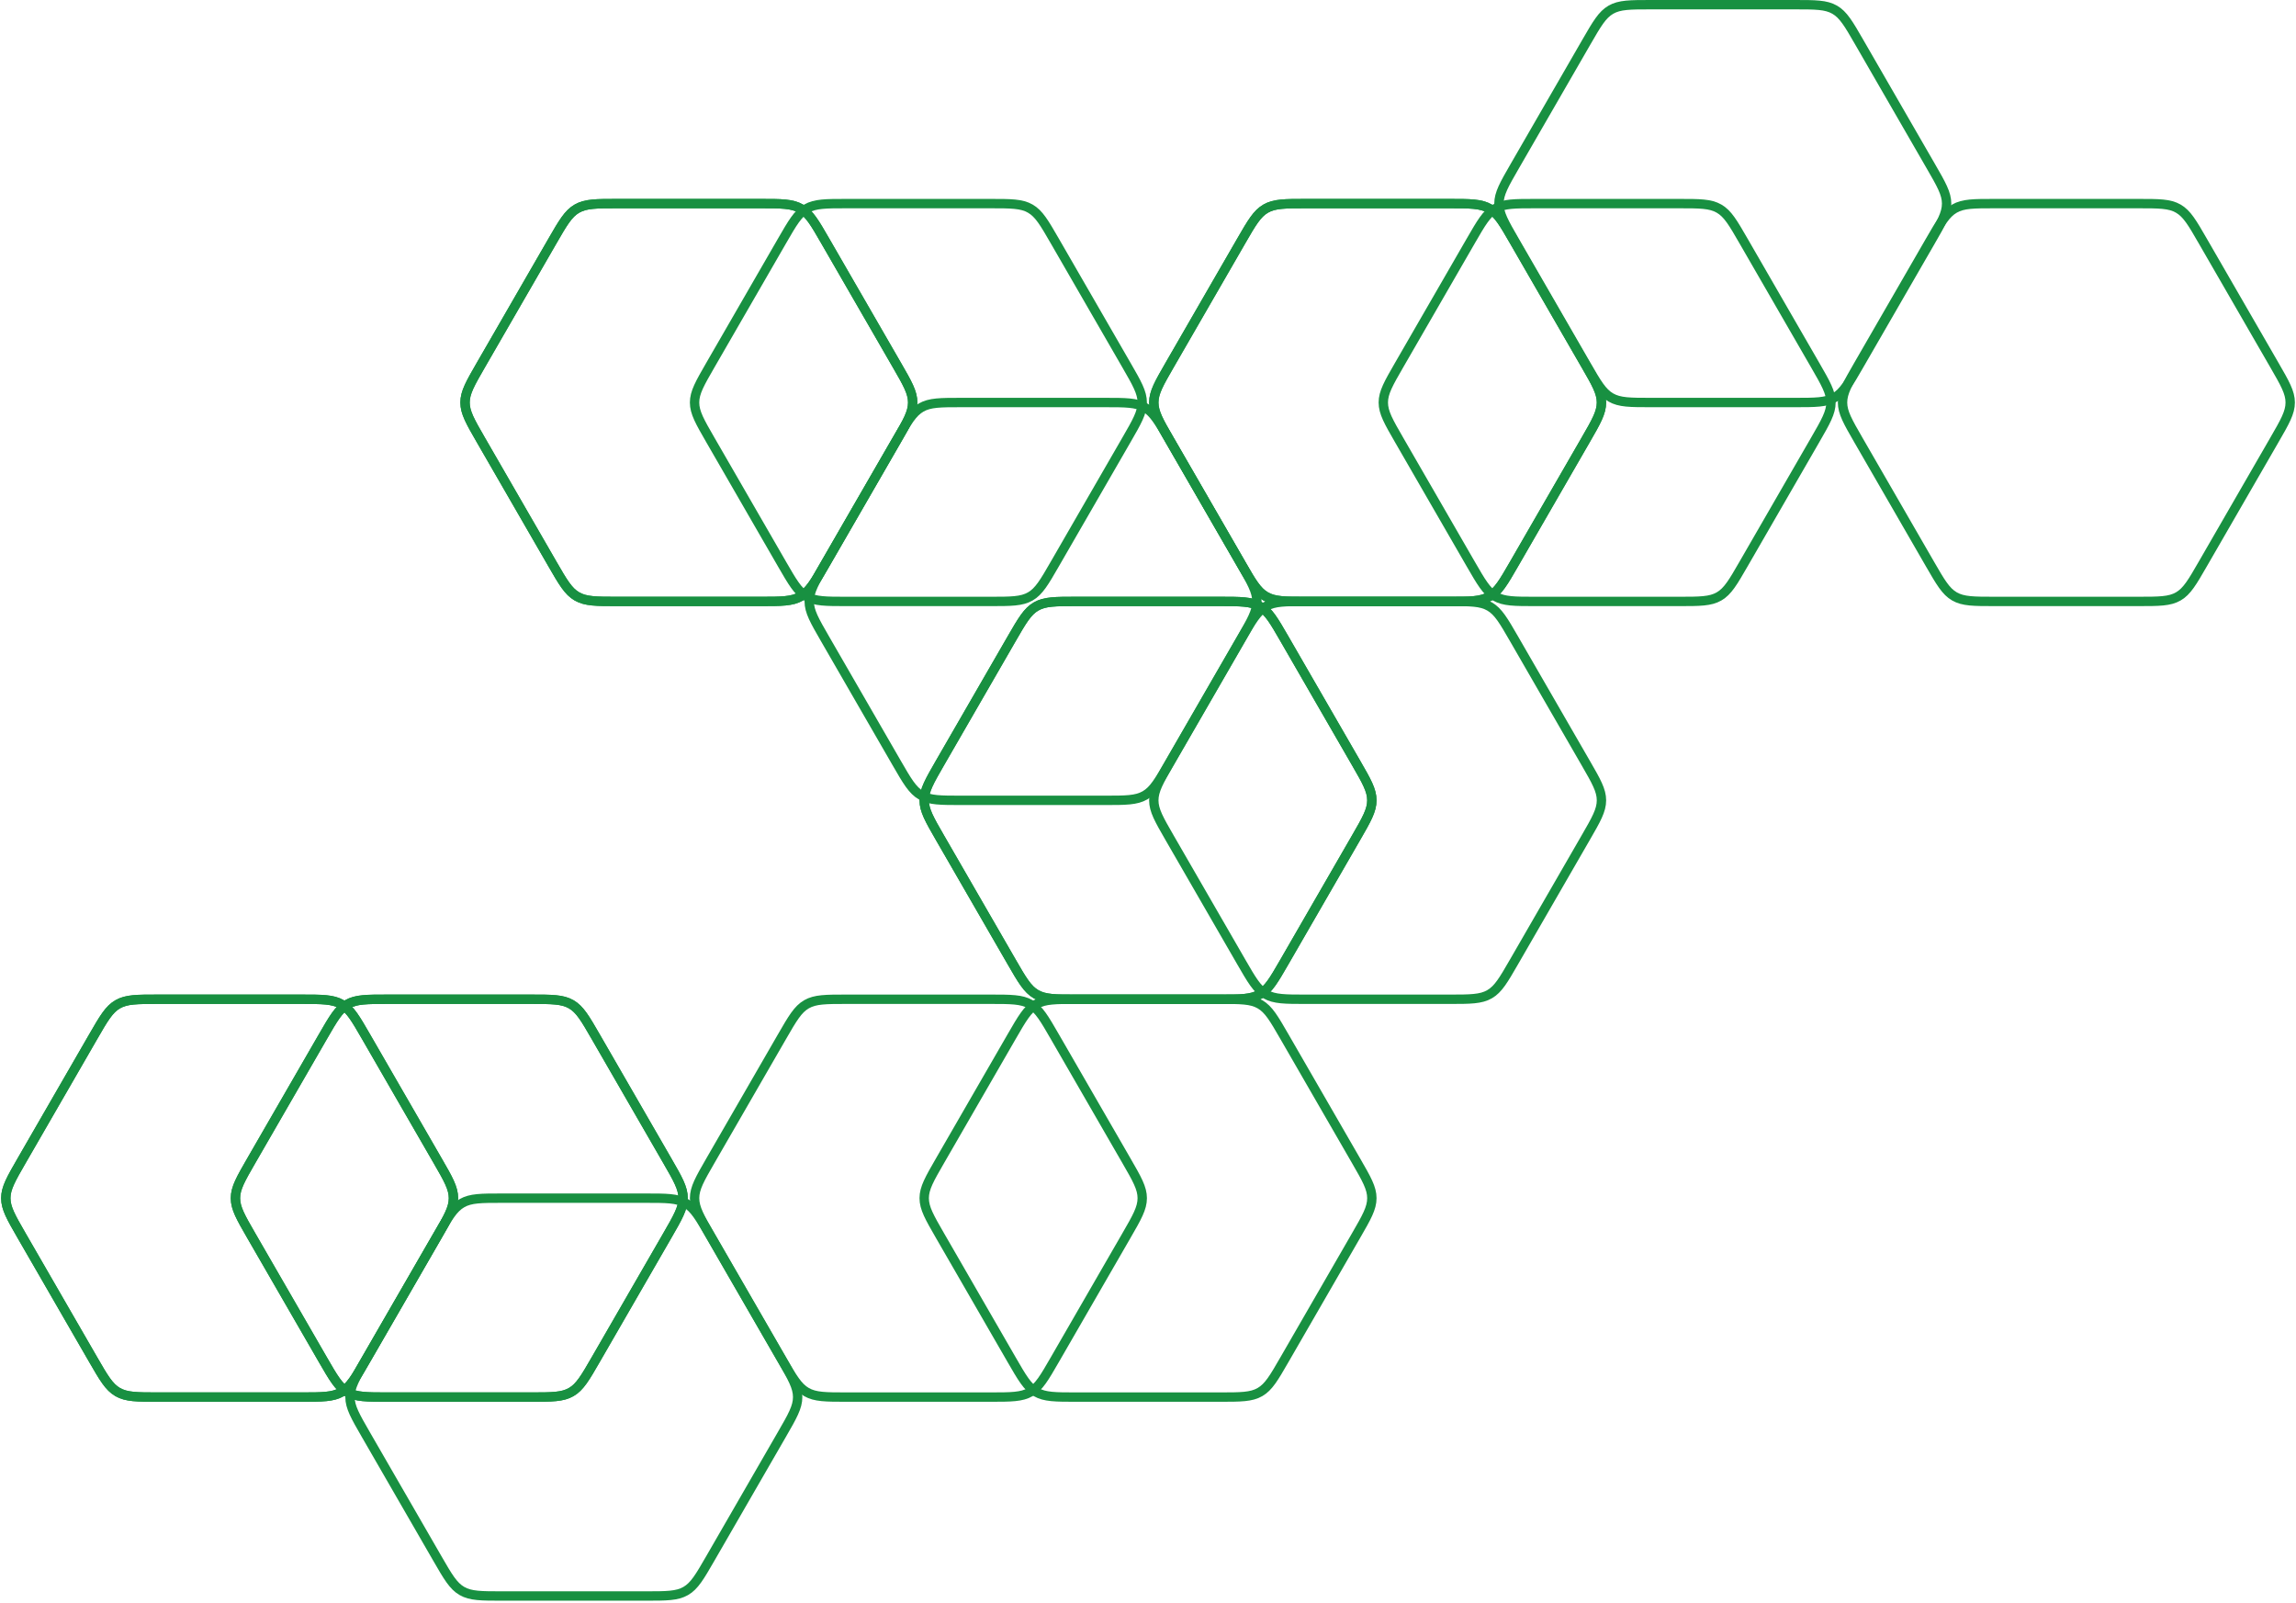<?xml version="1.0" encoding="UTF-8"?> <svg xmlns="http://www.w3.org/2000/svg" width="490" height="342" viewBox="0 0 490 342" fill="none"> <path d="M162.28 43.441C166.788 43.441 169.042 43.441 170.899 44.513C172.755 45.584 173.882 47.537 176.136 51.441L191.402 77.882C193.656 81.786 194.783 83.738 194.783 85.882C194.783 88.025 193.656 89.978 191.402 93.882L176.136 120.323C173.882 124.227 172.755 126.179 170.899 127.251C169.042 128.323 166.788 128.323 162.28 128.323H131.749C127.24 128.323 124.986 128.323 123.13 127.251C121.273 126.179 120.146 124.227 117.892 120.323L102.627 93.882C100.372 89.978 99.245 88.025 99.245 85.882C99.245 83.738 100.372 81.786 102.627 77.882L117.892 51.441C120.146 47.537 121.273 45.584 123.13 44.513C124.986 43.441 127.24 43.441 131.749 43.441L162.28 43.441Z" stroke="#189041" stroke-width="2"></path> <path d="M162.28 43.441C166.788 43.441 169.042 43.441 170.899 44.513C172.755 45.584 173.882 47.537 176.136 51.441L191.402 77.882C193.656 81.786 194.783 83.738 194.783 85.882C194.783 88.025 193.656 89.978 191.402 93.882L176.136 120.323C173.882 124.227 172.755 126.179 170.899 127.251C169.042 128.323 166.788 128.323 162.28 128.323H131.749C127.24 128.323 124.986 128.323 123.13 127.251C121.273 126.179 120.146 124.227 117.892 120.323L102.627 93.882C100.372 89.978 99.245 88.025 99.245 85.882C99.245 83.738 100.372 81.786 102.627 77.882L117.892 51.441C120.146 47.537 121.273 45.584 123.13 44.513C124.986 43.441 127.24 43.441 131.749 43.441L162.28 43.441Z" stroke="#189041" stroke-width="2"></path> <path d="M113.276 213.204C117.784 213.204 120.038 213.204 121.895 214.276C123.751 215.347 124.878 217.299 127.133 221.204L142.398 247.645C144.652 251.549 145.779 253.501 145.779 255.645C145.779 257.788 144.652 259.74 142.398 263.645L127.133 290.086C124.878 293.99 123.751 295.942 121.895 297.014C120.038 298.086 117.784 298.086 113.276 298.086H82.745C78.237 298.086 75.982 298.086 74.126 297.014C72.27 295.942 71.142 293.99 68.888 290.086L53.623 263.645C51.369 259.74 50.242 257.788 50.242 255.645C50.242 253.501 51.369 251.549 53.623 247.645L68.888 221.204C71.142 217.299 72.27 215.347 74.126 214.276C75.982 213.204 78.237 213.204 82.745 213.204L113.276 213.204Z" stroke="#189041" stroke-width="2"></path> <path d="M64.272 213.204C68.781 213.204 71.035 213.204 72.891 214.276C74.747 215.347 75.874 217.3 78.129 221.204L93.394 247.645C95.648 251.549 96.775 253.501 96.775 255.645C96.775 257.788 95.648 259.74 93.394 263.645L78.129 290.086C75.874 293.99 74.747 295.942 72.891 297.014C71.035 298.086 68.781 298.086 64.272 298.086H33.741C29.233 298.086 26.979 298.086 25.122 297.014C23.266 295.942 22.139 293.99 19.884 290.086L4.619 263.645C2.365 259.74 1.238 257.788 1.238 255.645C1.238 253.501 2.365 251.549 4.619 247.645L19.884 221.204C22.139 217.3 23.266 215.347 25.122 214.276C26.979 213.204 29.233 213.204 33.741 213.204L64.272 213.204Z" stroke="#189041" stroke-width="2"></path> <path d="M64.272 213.204C68.781 213.204 71.035 213.204 72.891 214.276C74.747 215.347 75.874 217.3 78.129 221.204L93.394 247.645C95.648 251.549 96.775 253.501 96.775 255.645C96.775 257.788 95.648 259.74 93.394 263.645L78.129 290.086C75.874 293.99 74.747 295.942 72.891 297.014C71.035 298.086 68.781 298.086 64.272 298.086H33.741C29.233 298.086 26.979 298.086 25.122 297.014C23.266 295.942 22.139 293.99 19.884 290.086L4.619 263.645C2.365 259.74 1.238 257.788 1.238 255.645C1.238 253.501 2.365 251.549 4.619 247.645L19.884 221.204C22.139 217.3 23.266 215.347 25.122 214.276C26.979 213.204 29.233 213.204 33.741 213.204L64.272 213.204Z" stroke="#189041" stroke-width="2"></path> <path d="M309.272 43.441C313.78 43.441 316.035 43.441 317.891 44.513C319.747 45.585 320.874 47.537 323.129 51.441L338.394 77.882C340.648 81.786 341.775 83.738 341.775 85.882C341.775 88.025 340.648 89.978 338.394 93.882L323.129 120.323C320.874 124.227 319.747 126.179 317.891 127.251C316.035 128.323 313.78 128.323 309.272 128.323H278.741C274.233 128.323 271.978 128.323 270.122 127.251C268.266 126.179 267.139 124.227 264.884 120.323L249.619 93.882C247.365 89.978 246.238 88.025 246.238 85.882C246.238 83.738 247.365 81.786 249.619 77.882L264.884 51.441C267.139 47.537 268.266 45.585 270.122 44.513C271.978 43.441 274.233 43.441 278.741 43.441L309.272 43.441Z" stroke="#189041" stroke-width="2"></path> <path d="M309.272 43.441C313.78 43.441 316.035 43.441 317.891 44.513C319.747 45.585 320.874 47.537 323.129 51.441L338.394 77.882C340.648 81.786 341.775 83.738 341.775 85.882C341.775 88.025 340.648 89.978 338.394 93.882L323.129 120.323C320.874 124.227 319.747 126.179 317.891 127.251C316.035 128.323 313.78 128.323 309.272 128.323H278.741C274.233 128.323 271.978 128.323 270.122 127.251C268.266 126.179 267.139 124.227 264.884 120.323L249.619 93.882C247.365 89.978 246.238 88.025 246.238 85.882C246.238 83.738 247.365 81.786 249.619 77.882L264.884 51.441C267.139 47.537 268.266 45.585 270.122 44.513C271.978 43.441 274.233 43.441 278.741 43.441L309.272 43.441Z" stroke="#189041" stroke-width="2"></path> <path d="M211.264 43.441C215.773 43.441 218.027 43.441 219.883 44.513C221.74 45.585 222.867 47.537 225.121 51.441L240.386 77.882C242.641 81.787 243.768 83.739 243.768 85.882C243.768 88.026 242.641 89.978 240.386 93.882L225.121 120.323C222.867 124.228 221.74 126.18 219.883 127.252C218.027 128.323 215.773 128.323 211.264 128.323H180.733C176.225 128.323 173.971 128.323 172.114 127.252C170.258 126.18 169.131 124.228 166.877 120.323L151.611 93.882C149.357 89.978 148.23 88.026 148.23 85.882C148.23 83.739 149.357 81.787 151.611 77.882L166.877 51.441C169.131 47.537 170.258 45.585 172.114 44.513C173.971 43.441 176.225 43.441 180.733 43.441L211.264 43.441Z" stroke="#189041" stroke-width="2"></path> <path d="M113.288 213.205C117.796 213.205 120.05 213.205 121.907 214.277C123.763 215.349 124.89 217.301 127.144 221.205L142.41 247.646C144.664 251.55 145.791 253.503 145.791 255.646C145.791 257.79 144.664 259.742 142.41 263.646L127.144 290.087C124.89 293.991 123.763 295.943 121.907 297.015C120.05 298.087 117.796 298.087 113.288 298.087H82.757C78.248 298.087 75.994 298.087 74.138 297.015C72.281 295.943 71.154 293.991 68.9 290.087L53.634 263.646C51.38 259.742 50.253 257.79 50.253 255.646C50.253 253.503 51.38 251.55 53.634 247.646L68.9 221.205C71.154 217.301 72.281 215.349 74.138 214.277C75.994 213.205 78.248 213.205 82.757 213.205L113.288 213.205Z" stroke="#189041" stroke-width="2"></path> <path d="M235.737 85.882C240.245 85.882 242.499 85.882 244.356 86.954C246.212 88.025 247.339 89.977 249.593 93.882L264.859 120.323C267.113 124.227 268.24 126.179 268.24 128.323C268.24 130.466 267.113 132.418 264.859 136.323L249.593 162.764C247.339 166.668 246.212 168.62 244.356 169.692C242.499 170.764 240.245 170.764 235.737 170.764H205.206C200.697 170.764 198.443 170.764 196.587 169.692C194.731 168.62 193.603 166.668 191.349 162.764L176.084 136.323C173.83 132.418 172.702 130.466 172.702 128.323C172.702 126.179 173.83 124.227 176.084 120.323L191.349 93.882C193.603 89.977 194.731 88.025 196.587 86.954C198.443 85.882 200.697 85.882 205.206 85.882L235.737 85.882Z" stroke="#189041" stroke-width="2"></path> <path d="M309.272 128.322C313.78 128.322 316.035 128.322 317.891 129.394C319.747 130.466 320.874 132.418 323.129 136.322L338.394 162.763C340.648 166.668 341.775 168.62 341.775 170.763C341.775 172.907 340.648 174.859 338.394 178.763L323.129 205.204C320.874 209.109 319.747 211.061 317.891 212.132C316.035 213.204 313.78 213.204 309.272 213.204H278.741C274.233 213.204 271.978 213.204 270.122 212.132C268.266 211.061 267.139 209.109 264.884 205.204L249.619 178.763C247.365 174.859 246.238 172.907 246.238 170.763C246.238 168.62 247.365 166.668 249.619 162.763L264.884 136.322C267.139 132.418 268.266 130.466 270.122 129.394C271.978 128.322 274.233 128.322 278.741 128.322L309.272 128.322Z" stroke="#189041" stroke-width="2"></path> <path d="M260.272 128.322C264.78 128.322 267.035 128.322 268.891 129.394C270.747 130.466 271.874 132.418 274.129 136.322L289.394 162.763C291.648 166.667 292.775 168.62 292.775 170.763C292.775 172.907 291.648 174.859 289.394 178.763L274.129 205.204C271.874 209.108 270.747 211.06 268.891 212.132C267.035 213.204 264.78 213.204 260.272 213.204H229.741C225.233 213.204 222.978 213.204 221.122 212.132C219.266 211.06 218.139 209.108 215.884 205.204L200.619 178.763C198.365 174.859 197.238 172.907 197.238 170.763C197.238 168.62 198.365 166.667 200.619 162.763L215.884 136.322C218.139 132.418 219.266 130.466 221.122 129.394C222.978 128.322 225.233 128.322 229.741 128.322L260.272 128.322Z" stroke="#189041" stroke-width="2"></path> <path d="M260.272 128.322C264.78 128.322 267.035 128.322 268.891 129.394C270.747 130.466 271.874 132.418 274.129 136.322L289.394 162.763C291.648 166.667 292.775 168.62 292.775 170.763C292.775 172.907 291.648 174.859 289.394 178.763L274.129 205.204C271.874 209.108 270.747 211.06 268.891 212.132C267.035 213.204 264.78 213.204 260.272 213.204H229.741C225.233 213.204 222.978 213.204 221.122 212.132C219.266 211.06 218.139 209.108 215.884 205.204L200.619 178.763C198.365 174.859 197.238 172.907 197.238 170.763C197.238 168.62 198.365 166.667 200.619 162.763L215.884 136.322C218.139 132.418 219.266 130.466 221.122 129.394C222.978 128.322 225.233 128.322 229.741 128.322L260.272 128.322Z" stroke="#189041" stroke-width="2"></path> <path d="M260.272 213.204C264.78 213.204 267.035 213.204 268.891 214.276C270.747 215.347 271.874 217.3 274.129 221.204L289.394 247.645C291.648 251.549 292.775 253.501 292.775 255.645C292.775 257.788 291.648 259.74 289.394 263.645L274.129 290.086C271.874 293.99 270.747 295.942 268.891 297.014C267.035 298.086 264.78 298.086 260.272 298.086H229.741C225.233 298.086 222.978 298.086 221.122 297.014C219.266 295.942 218.139 293.99 215.884 290.086L200.619 263.645C198.365 259.74 197.238 257.788 197.238 255.645C197.238 253.501 198.365 251.549 200.619 247.645L215.884 221.204C218.139 217.3 219.266 215.347 221.122 214.276C222.978 213.204 225.233 213.204 229.741 213.204L260.272 213.204Z" stroke="#189041" stroke-width="2"></path> <path d="M211.268 213.203C215.777 213.203 218.031 213.203 219.887 214.275C221.743 215.347 222.871 217.299 225.125 221.203L240.39 247.644C242.644 251.549 243.772 253.501 243.772 255.644C243.772 257.788 242.644 259.74 240.39 263.644L225.125 290.085C222.871 293.989 221.743 295.942 219.887 297.013C218.031 298.085 215.777 298.085 211.268 298.085H180.737C176.229 298.085 173.975 298.085 172.118 297.013C170.262 295.942 169.135 293.989 166.881 290.085L151.615 263.644C149.361 259.74 148.234 257.788 148.234 255.644C148.234 253.501 149.361 251.549 151.615 247.644L166.881 221.203C169.135 217.299 170.262 215.347 172.118 214.275C173.975 213.203 176.229 213.203 180.737 213.203L211.268 213.203Z" stroke="#189041" stroke-width="2"></path> <path d="M137.729 255.644C142.237 255.644 144.492 255.644 146.348 256.716C148.204 257.788 149.331 259.74 151.586 263.644L166.851 290.085C169.105 293.989 170.232 295.942 170.232 298.085C170.232 300.229 169.105 302.181 166.851 306.085L151.586 332.526C149.332 336.43 148.204 338.382 146.348 339.454C144.492 340.526 142.237 340.526 137.729 340.526H107.198C102.69 340.526 100.436 340.526 98.579 339.454C96.723 338.382 95.596 336.43 93.341 332.526L78.076 306.085C75.822 302.181 74.695 300.229 74.695 298.085C74.695 295.942 75.822 293.989 78.076 290.085L93.341 263.644C95.596 259.74 96.723 257.788 98.579 256.716C100.436 255.644 102.69 255.644 107.198 255.644L137.729 255.644Z" stroke="#189041" stroke-width="2"></path> <path d="M456.26 43.441C460.769 43.441 463.023 43.441 464.879 44.512C466.736 45.584 467.863 47.536 470.117 51.441L485.383 77.882C487.637 81.786 488.764 83.738 488.764 85.882C488.764 88.025 487.637 89.977 485.383 93.882L470.117 120.322C467.863 124.227 466.736 126.179 464.879 127.251C463.023 128.322 460.769 128.322 456.26 128.322H425.729C421.221 128.322 418.967 128.322 417.11 127.251C415.254 126.179 414.127 124.227 411.873 120.322L396.607 93.882C394.353 89.977 393.226 88.025 393.226 85.882C393.226 83.738 394.353 81.786 396.607 77.882L411.873 51.441C414.127 47.536 415.254 45.584 417.11 44.512C418.967 43.441 421.221 43.441 425.729 43.441L456.26 43.441Z" stroke="#189041" stroke-width="2"></path> <path d="M358.253 43.441C362.761 43.441 365.015 43.441 366.871 44.513C368.728 45.585 369.855 47.537 372.109 51.441L387.375 77.882C389.629 81.786 390.756 83.739 390.756 85.882C390.756 88.026 389.629 89.978 387.375 93.882L372.109 120.323C369.855 124.227 368.728 126.179 366.871 127.251C365.015 128.323 362.761 128.323 358.253 128.323H327.721C323.213 128.323 320.959 128.323 319.103 127.251C317.246 126.179 316.119 124.227 313.865 120.323L298.599 93.882C296.345 89.978 295.218 88.026 295.218 85.882C295.218 83.739 296.345 81.786 298.599 77.882L313.865 51.441C316.119 47.537 317.246 45.585 319.103 44.513C320.959 43.441 323.213 43.441 327.721 43.441L358.253 43.441Z" stroke="#189041" stroke-width="2"></path> <path d="M382.932 1C387.441 1 389.695 1 391.551 2.072C393.408 3.144 394.535 5.096 396.789 9L412.054 35.441C414.309 39.345 415.436 41.297 415.436 43.441C415.436 45.585 414.309 47.537 412.054 51.441L396.789 77.882C394.535 81.786 393.408 83.738 391.551 84.81C389.695 85.882 387.441 85.882 382.932 85.882H352.401C347.893 85.882 345.639 85.882 343.782 84.81C341.926 83.738 340.799 81.786 338.545 77.882L323.279 51.441C321.025 47.537 319.898 45.585 319.898 43.441C319.898 41.297 321.025 39.345 323.279 35.441L338.545 9C340.799 5.096 341.926 3.144 343.782 2.072C345.639 1 347.893 1 352.401 1L382.932 1Z" stroke="#189041" stroke-width="2"></path> </svg> 